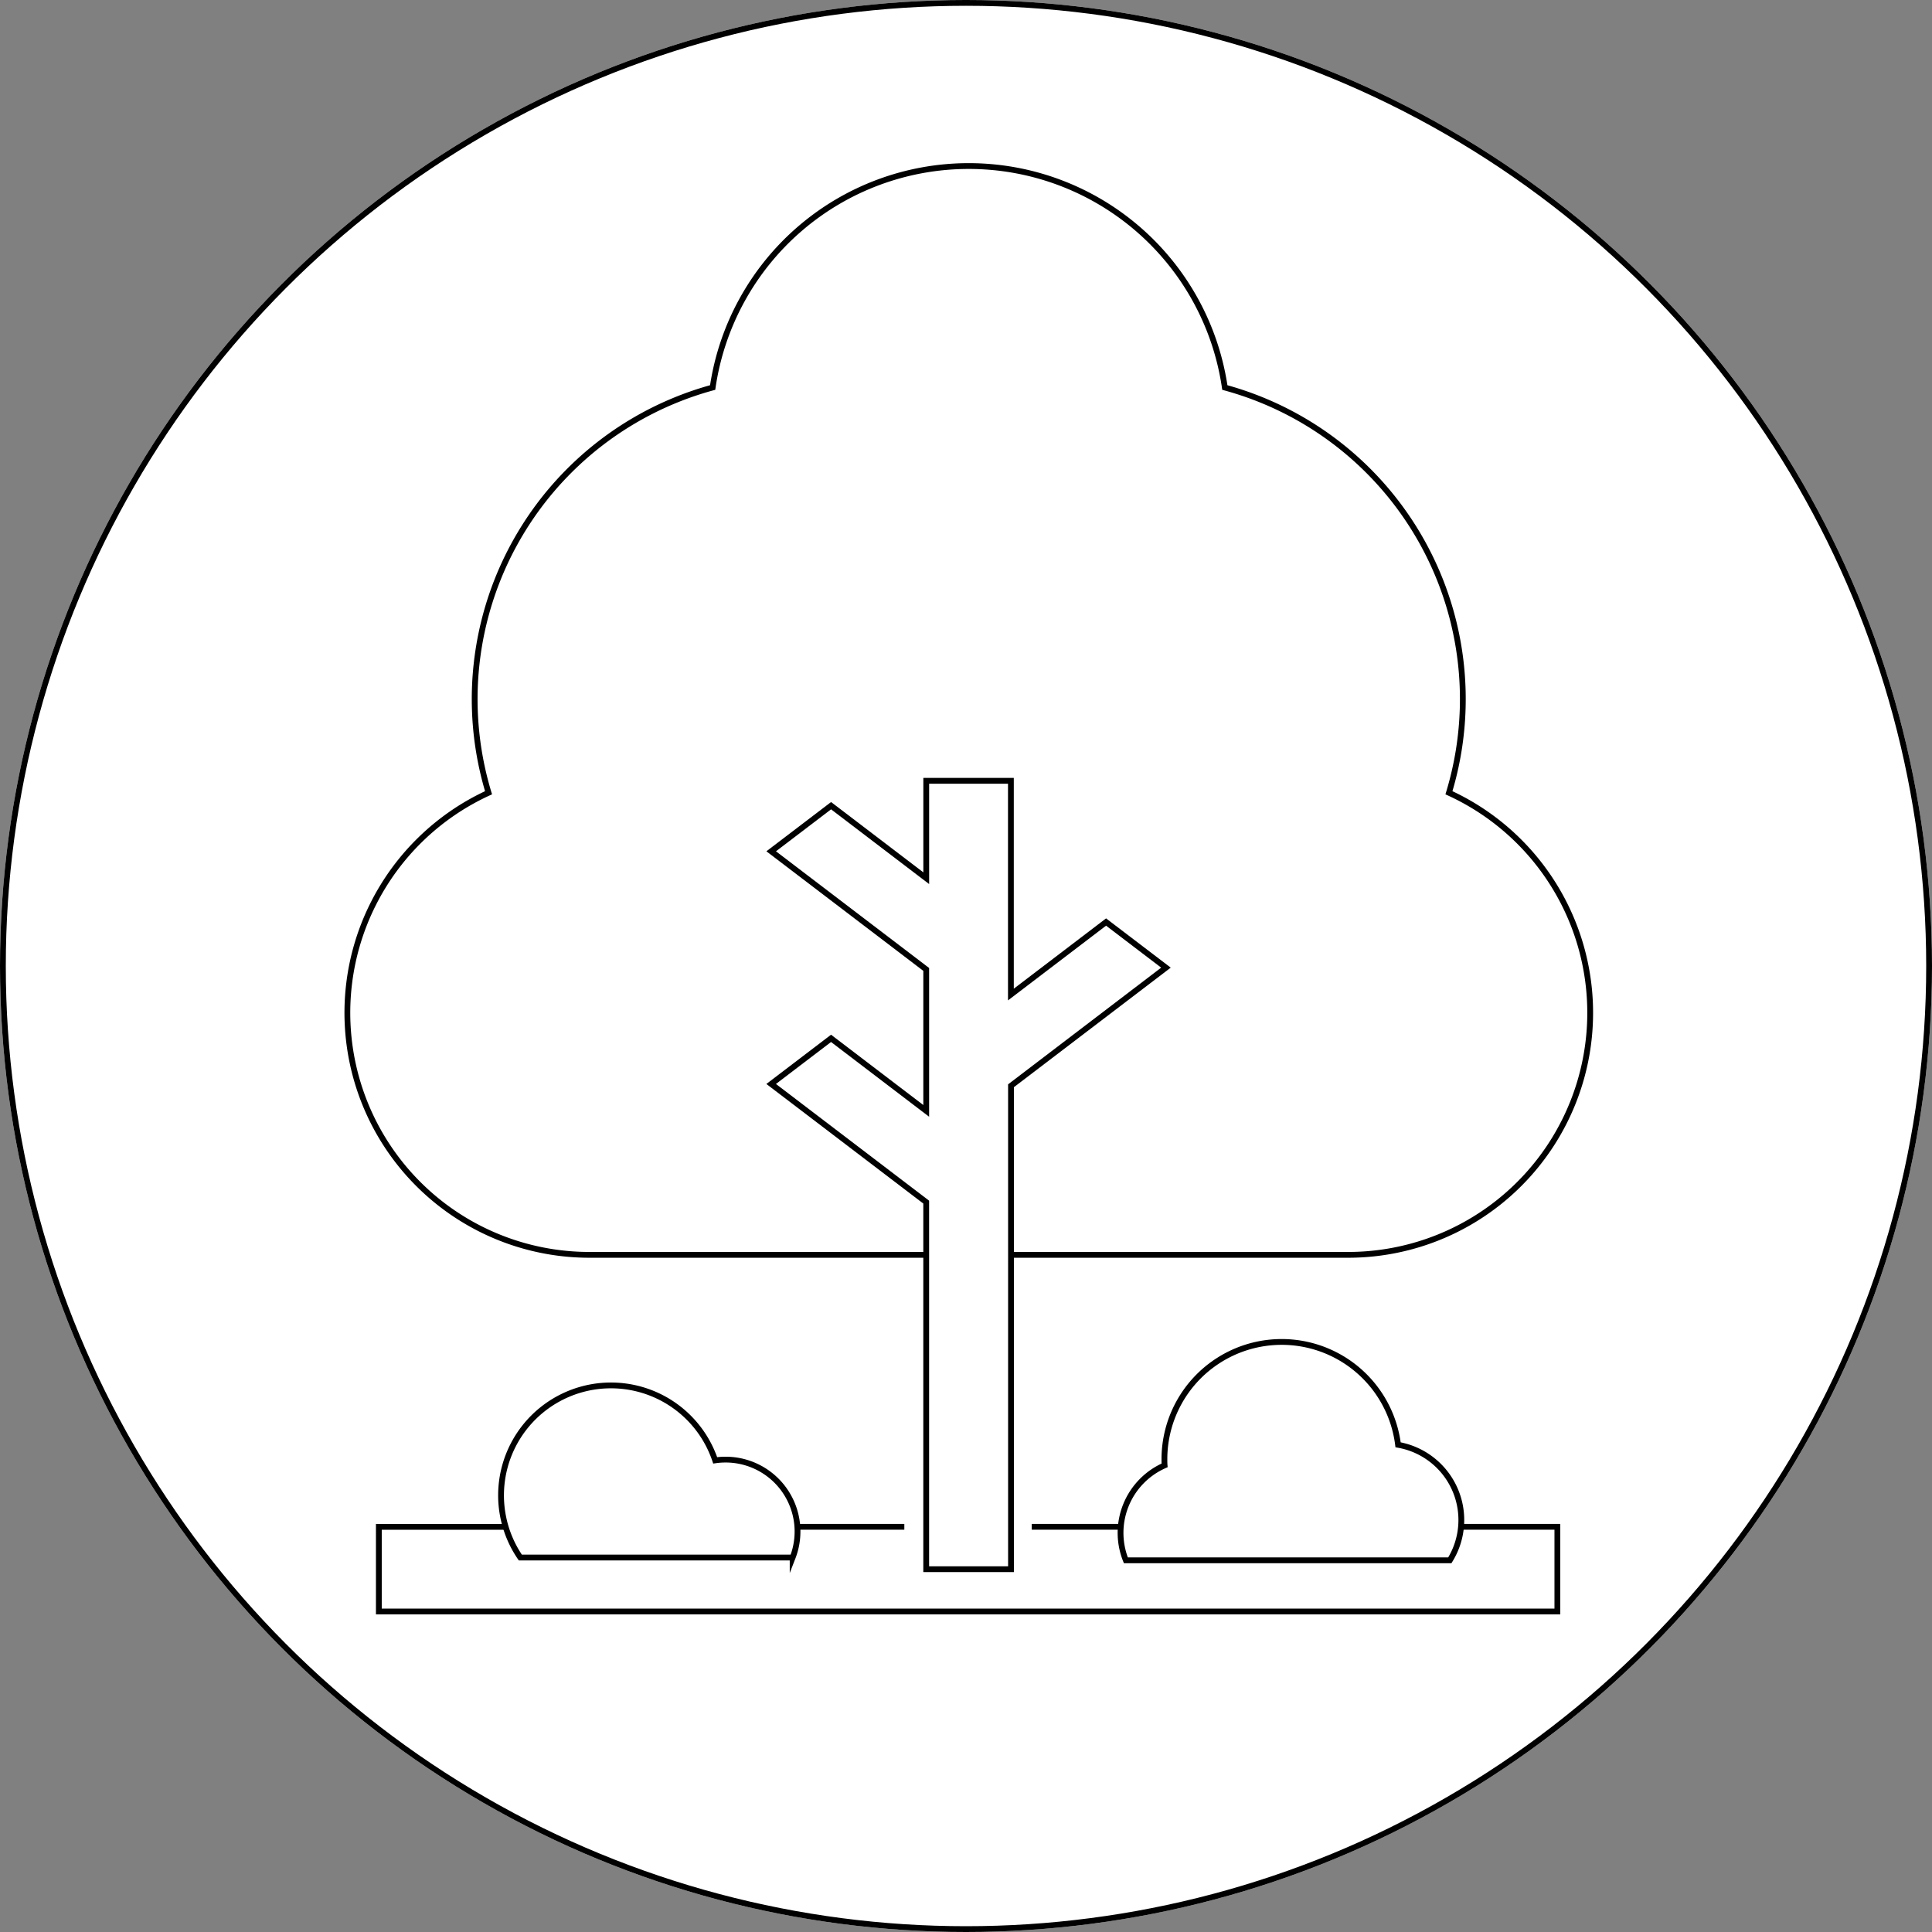 <svg xmlns="http://www.w3.org/2000/svg" xmlns:xlink="http://www.w3.org/1999/xlink" width="100" height="100" viewBox="0 0 100 100">
  <rect x="0" y="0" width="100" height="100" fill="#808080" stroke="none"/>
  <defs>
    <clipPath id="clip-Giardino">
      <rect width="100" height="100"/>
    </clipPath>
  </defs>
  <g id="Giardino" clip-path="url(#clip-Giardino)">
    <g id="Ellisse_382" data-name="Ellisse 382" fill="#fff" stroke="#000" stroke-width="0.3">
      <circle cx="50" cy="50" r="50" stroke="none"/>
      <circle cx="50" cy="50" r="49.85" fill="none"/>
    </g>
    <g id="Raggruppa_3896" data-name="Raggruppa 3896" transform="translate(3.144 5.656)">
      <g id="Raggruppa_3895" data-name="Raggruppa 3895" transform="translate(14.823 2.935)">
        <path id="Tracciato_12154" data-name="Tracciato 12154" d="M70.227,56.356H87.674A12.528,12.528,0,0,0,92.9,32.438a16.714,16.714,0,0,0-11.6-20.975,13.395,13.395,0,0,0-26.51,0,16.718,16.718,0,0,0-11.6,20.975A12.529,12.529,0,0,0,48.4,56.356H65.847" transform="translate(-35.87 0.004)" fill="none" stroke="#000" stroke-miterlimit="10" stroke-width="0.3"/>
        <path id="Tracciato_12155" data-name="Tracciato 12155" d="M206.521,227.444l-3.1-2.361-4.926,3.753V217.773h-4.382v5.042l-4.926-3.754-3.1,2.361,8.025,6.114v7.322l-4.926-3.754-3.1,2.361,8.025,6.115v19H198.5V233.558Z" transform="translate(-164.138 -185.95)" fill="none" stroke="#000" stroke-miterlimit="10" stroke-width="0.3"/>
        <g id="Raggruppa_3894" data-name="Raggruppa 3894" transform="translate(1.638 70.436)">
          <line id="Linea_1398" data-name="Linea 1398" x1="5.537" transform="translate(21.666)" fill="none" stroke="#000" stroke-miterlimit="10" stroke-width="0.3"/>
          <line id="Linea_1399" data-name="Linea 1399" x1="4.609" transform="translate(33.798)" fill="none" stroke="#000" stroke-miterlimit="10" stroke-width="0.3"/>
          <path id="Tracciato_12156" data-name="Tracciato 12156" d="M103.1,482.016h4.984V486.4h-61v-4.381h6.567" transform="translate(-47.08 -482.016)" fill="none" stroke="#000" stroke-miterlimit="10" stroke-width="0.3"/>
        </g>
        <path id="Tracciato_12157" data-name="Tracciato 12157" d="M326.863,427.819a3.951,3.951,0,0,0-2.679-5.978,6.07,6.07,0,0,0-12.094.743c0,.108,0,.216.009.322a3.815,3.815,0,0,0-2.005,4.913Z" transform="translate(-269.787 -355.649)" fill="none" stroke="#000" stroke-miterlimit="10" stroke-width="0.3"/>
        <path id="Tracciato_12158" data-name="Tracciato 12158" d="M105.494,440.868a3.722,3.722,0,0,0-3.469-5.07,3.758,3.758,0,0,0-.54.039,5.69,5.69,0,1,0-10.086,5.03h14.095Z" transform="translate(-82.434 -368.84)" fill="none" stroke="#000" stroke-miterlimit="10" stroke-width="0.3"/>
      </g>
    </g>
  </g>
</svg>
